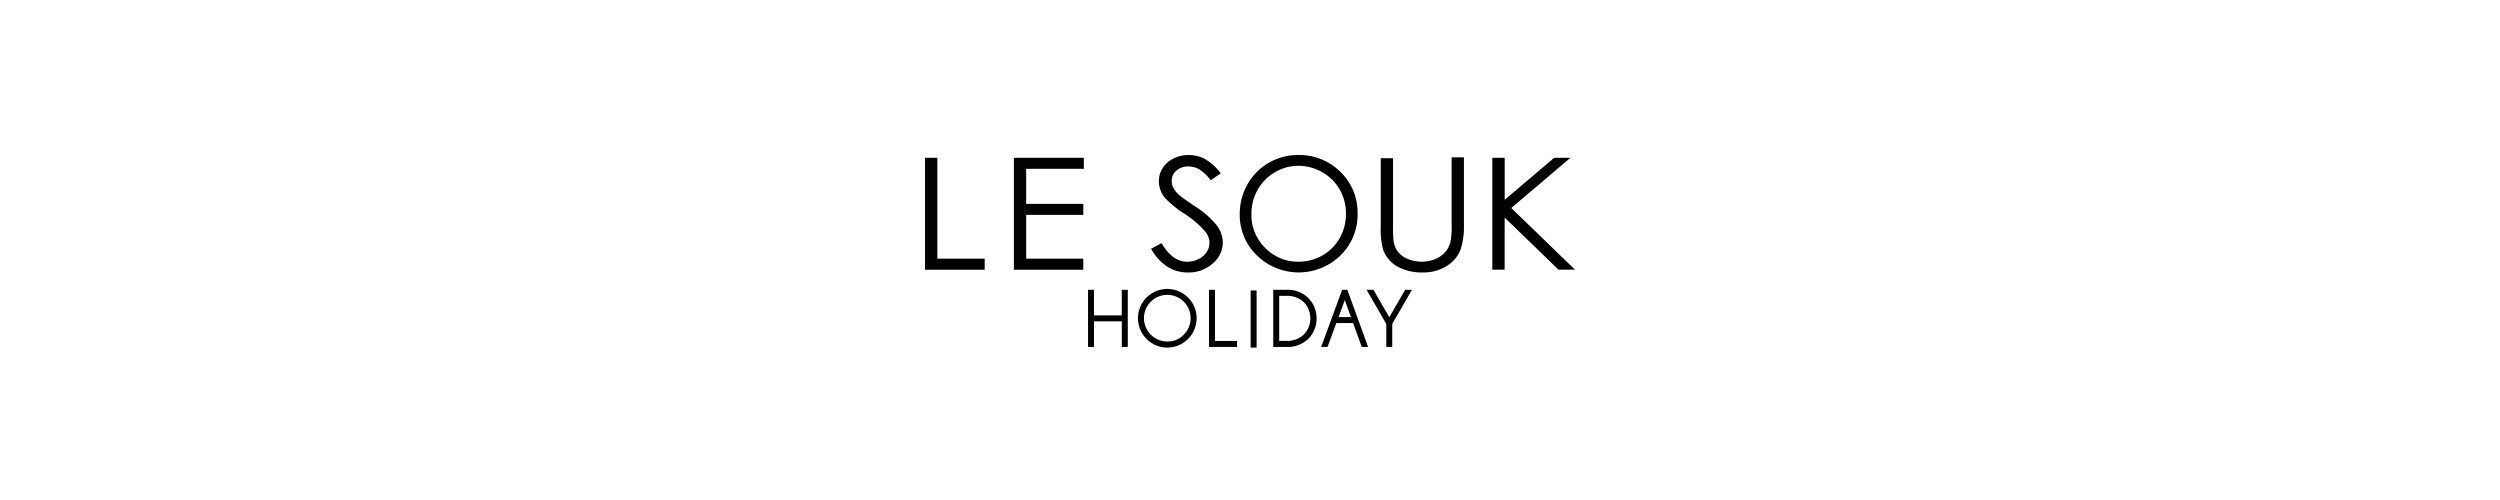 <svg id="Section_-_LOGO_PC_SP_" data-name="Section - LOGO (PC+SP)" xmlns="http://www.w3.org/2000/svg" width="690" height="138" viewBox="0 0 690 138">
  <rect id="bg" width="690" height="138" fill="rgba(255,255,255,0)"/>
  <g id="logo" transform="translate(255.3 42.78)">
    <path id="logo-2" data-name="logo" d="M-440.128-1167.833v-15.773h1.65v15.773Zm-30.477-5.017a8.089,8.089,0,0,1,2.985-9.823,8.088,8.088,0,0,1,10.216,1.013,7.838,7.838,0,0,1,2.365,5.711,8.091,8.091,0,0,1-6.511,7.939,8.075,8.075,0,0,1-1.583.157A8.094,8.094,0,0,1-470.605-1172.85Zm12.031,1.441a6.439,6.439,0,0,0,.8-8.129,6.439,6.439,0,0,0-7.817-2.37,6.436,6.436,0,0,0-3.85,7.2,6.436,6.436,0,0,0,6.312,5.182h0A6.105,6.105,0,0,0-458.574-1171.409Zm28.268,3.383h-3.578V-1183.8h3.575a8.2,8.2,0,0,1,6.009,2.182,7.914,7.914,0,0,1,2.371,5.716,7.81,7.81,0,0,1-2.365,5.719,8.228,8.228,0,0,1-5.57,2.17Q-430.084-1168.015-430.306-1168.026Zm-1.932-1.669h1.919a6.691,6.691,0,0,0,4.81-1.677,6.442,6.442,0,0,0,0-9.074,6.711,6.711,0,0,0-4.815-1.677h-1.918Zm29.556,1.669v-6.351c-.107-.182-5.442-9.424-5.442-9.424h1.886s3.786,6.553,4.379,7.586c.593-1.025,4.377-7.586,4.377-7.586h1.886s-5.335,9.241-5.444,9.424v6.351Zm-6.766,0s-2.223-6.107-2.4-6.586h-4.62c-.182.483-2.438,6.586-2.438,6.586h-1.751l5.786-15.775h1.438l5.721,15.775Zm-6.415-8.224h3.421c-.26-.734-1.239-3.415-1.7-4.709C-414.616-1179.665-415.594-1176.985-415.863-1176.251Zm-35.749,8.224V-1183.8h1.65v14.124h6.1v1.65Zm-24.073,0v-7.066h-7.673v7.066H-485V-1183.8h1.635v7.066h7.672v-7.066h1.658v15.775Zm76-22.233a8.693,8.693,0,0,1-3.913-4.731,22.71,22.71,0,0,1-.614-6.5v-18.635h3.387v18.617a35.54,35.54,0,0,0,.142,4.122,6.408,6.408,0,0,0,1.181,3.052,6.893,6.893,0,0,0,2.822,2.062,10.577,10.577,0,0,0,4.053.716,9.757,9.757,0,0,0,3.545-.767,7.2,7.2,0,0,0,2.58-1.791,7,7,0,0,0,1.515-2.788,21.6,21.6,0,0,0,.332-4.829v-18.617h3.4v18.64a20.726,20.726,0,0,1-.881,6.69,9.217,9.217,0,0,1-3.536,4.439,11.984,11.984,0,0,1-6.77,1.994c-.192.007-.386.012-.578.012A14.01,14.01,0,0,1-399.687-1190.259Zm-57.712,1.684a10.672,10.672,0,0,1-5.584-1.5,14.345,14.345,0,0,1-4.617-5.027l2.878-1.572c2.029,3.415,4.353,5.126,7,5.126a7.146,7.146,0,0,0,3.187-.719,5.335,5.335,0,0,0,2.264-1.946,4.676,4.676,0,0,0,.782-2.588,4.962,4.962,0,0,0-1.147-3.045,27.136,27.136,0,0,0-5.771-4.954,28.677,28.677,0,0,1-5.255-4.233,7.246,7.246,0,0,1-1.791-4.716,6.751,6.751,0,0,1,1.057-3.671,7.29,7.29,0,0,1,2.97-2.607,9.214,9.214,0,0,1,4.187-.97,9.522,9.522,0,0,1,4.465,1.083,14.783,14.783,0,0,1,4.4,3.979l-2.762,1.907a13.069,13.069,0,0,0-3.239-3.063,5.956,5.956,0,0,0-2.915-.743,4.874,4.874,0,0,0-3.333,1.14,3.59,3.59,0,0,0-1.285,2.8,4.532,4.532,0,0,0,.451,1.954,7.427,7.427,0,0,0,1.677,2.055q.657.6,4.353,3.091a23.835,23.835,0,0,1,5.994,5.275,8,8,0,0,1,1.622,4.635,7.557,7.557,0,0,1-2.794,5.836,9.884,9.884,0,0,1-6.538,2.476C-457.227-1188.57-457.313-1188.572-457.4-1188.575Zm18.995-4.717a15.433,15.433,0,0,1-4.728-11.364,16.464,16.464,0,0,1,2.14-8.252,15.743,15.743,0,0,1,5.866-5.931,15.936,15.936,0,0,1,8.055-2.158,16.077,16.077,0,0,1,11.748,4.68,15.552,15.552,0,0,1,4.714,11.508,15.669,15.669,0,0,1-4.7,11.5,16.474,16.474,0,0,1-11.554,4.715A16.465,16.465,0,0,1-438.4-1193.292Zm4.993-22.943a12.735,12.735,0,0,0-4.771,4.829,13.281,13.281,0,0,0-1.724,6.75,12.614,12.614,0,0,0,3.812,9.308,12.516,12.516,0,0,0,9.167,3.8,13.191,13.191,0,0,0,6.641-1.75,12.449,12.449,0,0,0,4.739-4.775,13.492,13.492,0,0,0,1.726-6.736,13.057,13.057,0,0,0-1.726-6.656,12.826,12.826,0,0,0-4.8-4.769,13.061,13.061,0,0,0-6.592-1.784h-.01A12.608,12.608,0,0,0-433.412-1216.234Zm-72.058,26.894v-30.895h19.3v3.037h-15.909v9.68h15.767v3.037h-15.767v12.09h15.767v3.05Zm-24.53,0v-30.895h3.407v27.844h13.061v3.05Zm174.844-.008-14.867-14.386v14.386h-3.4v-30.886h3.412v11.6l13.666-11.6h4.487l-16.34,13.864,17.6,17.021Zm-49.067-30.772h.008Z" transform="translate(530 1221)"/>
  </g>
</svg>
